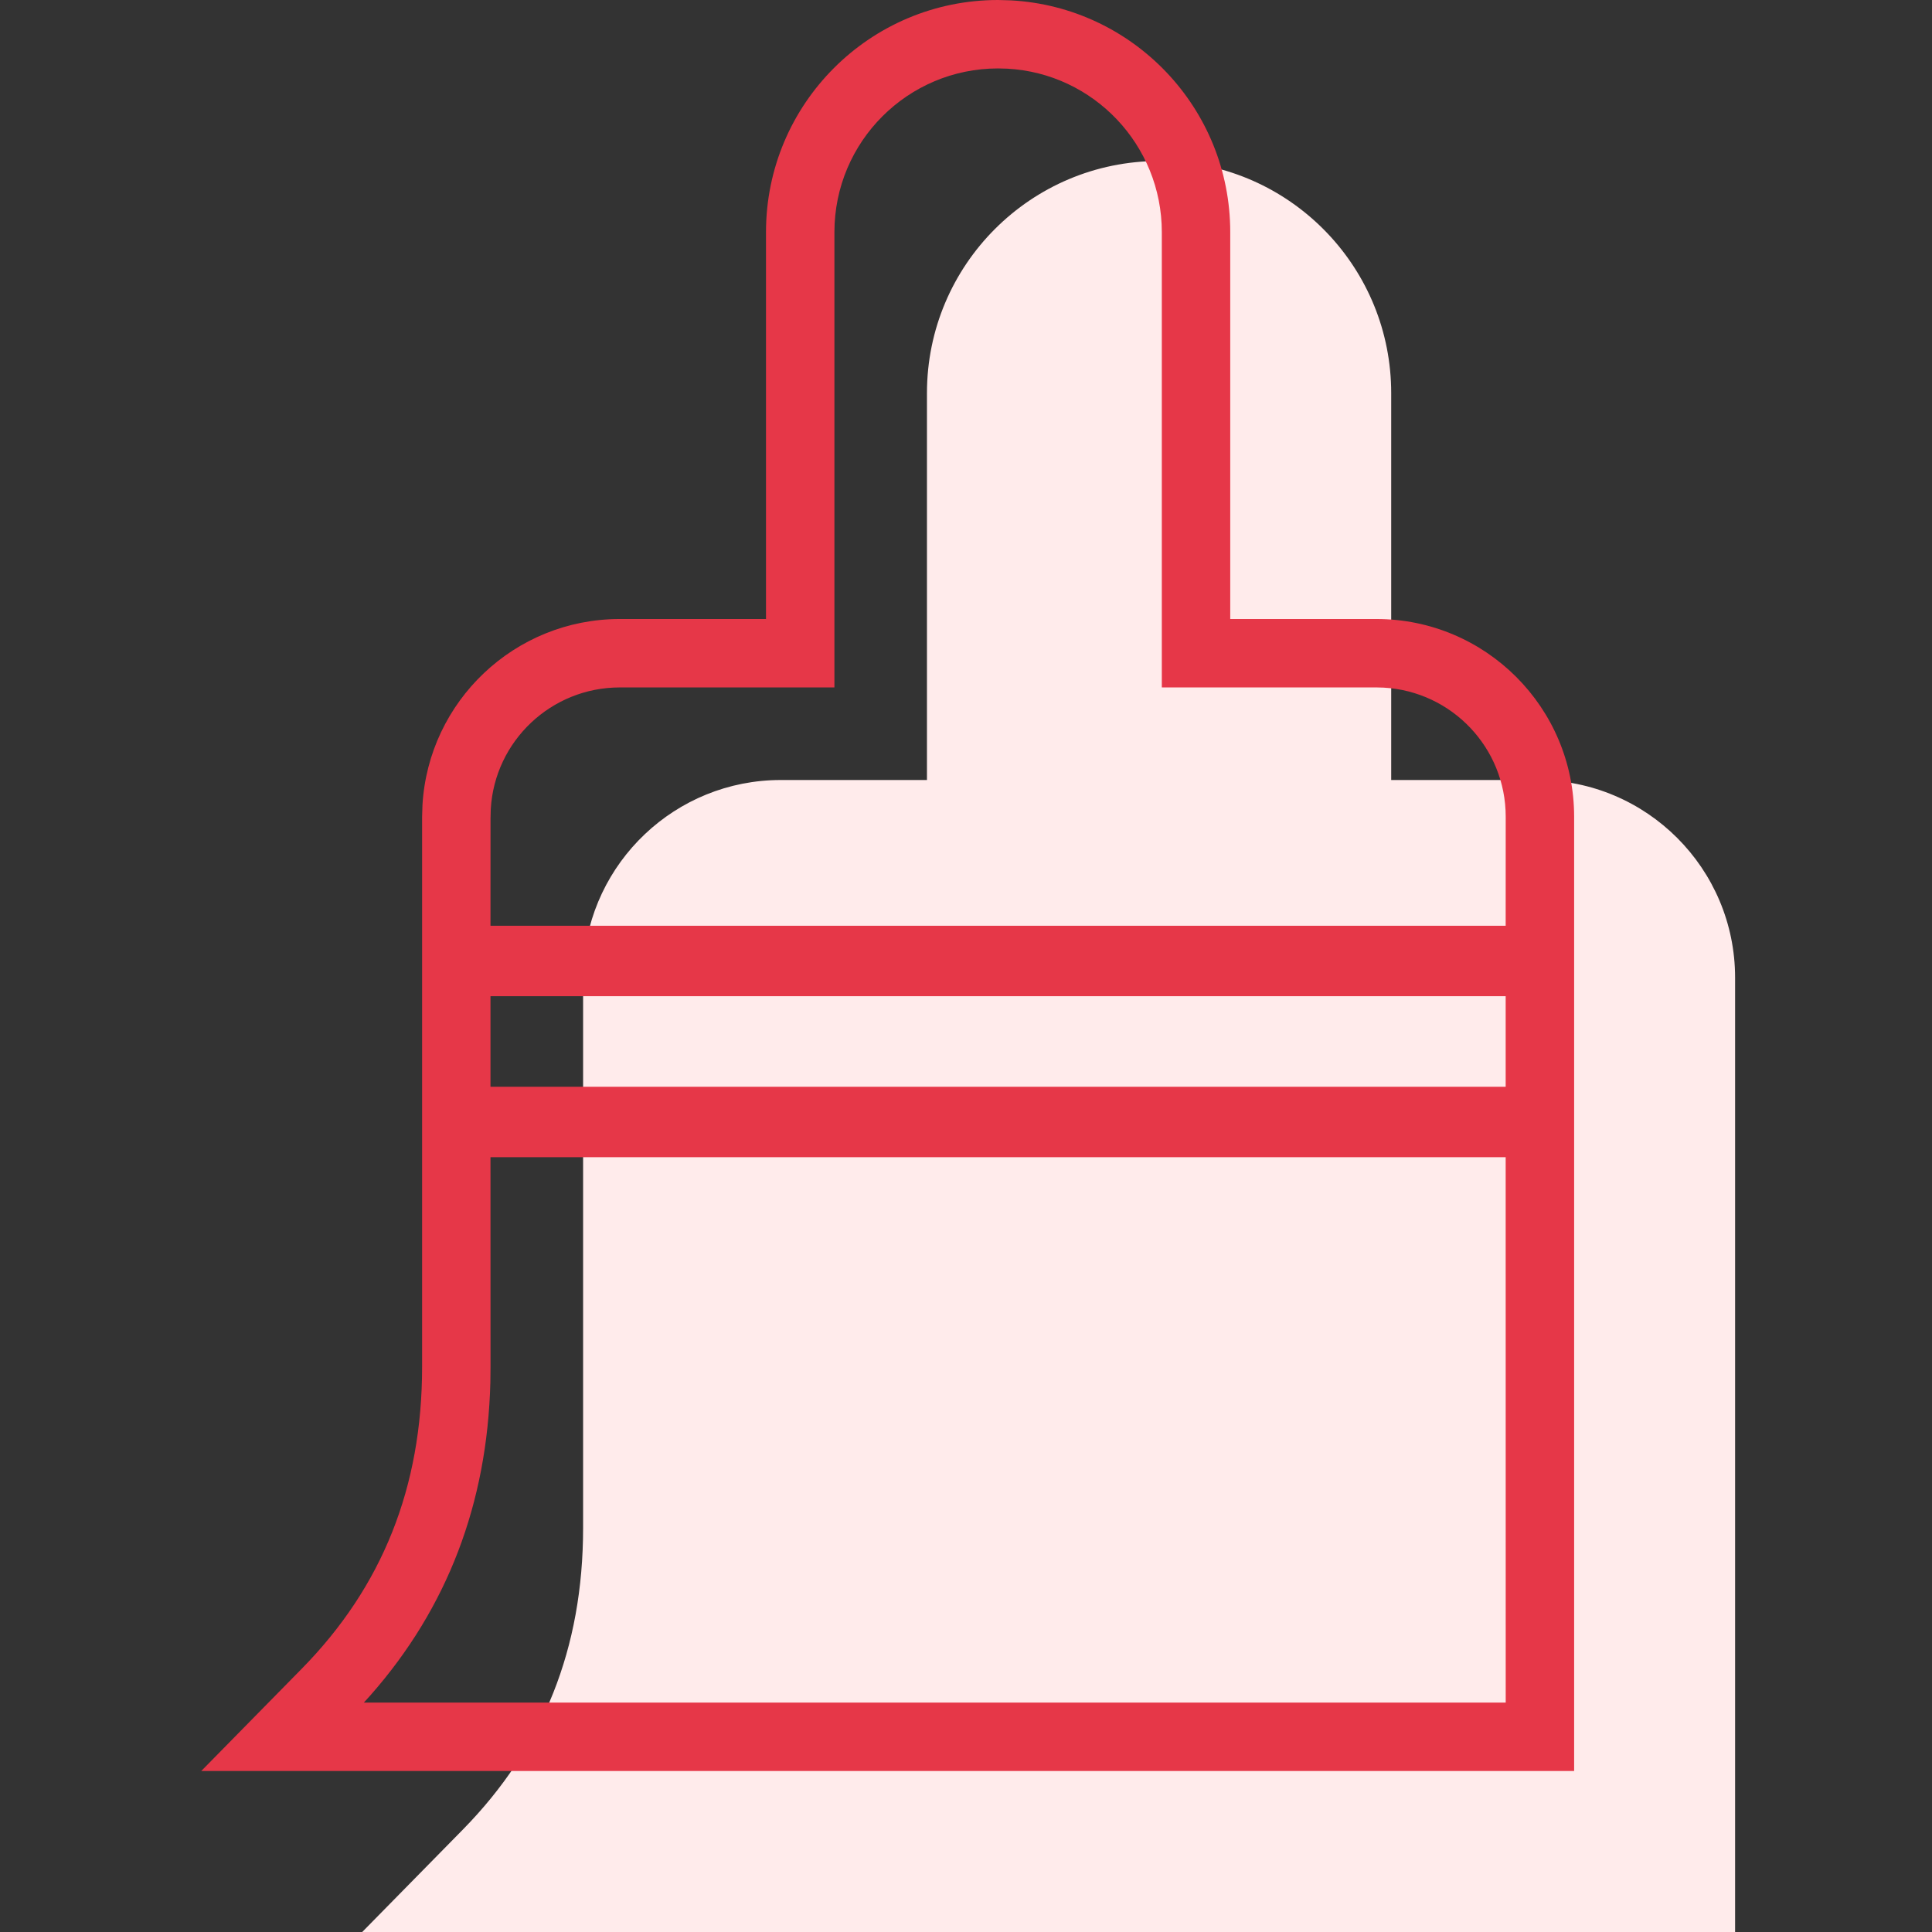 <?xml version="1.0" encoding="UTF-8"?>
<svg width="48px" height="48px" viewBox="0 0 48 48" version="1.1" xmlns="http://www.w3.org/2000/svg" xmlns:xlink="http://www.w3.org/1999/xlink">
    <rect x="0" y="0" width="48" height="48" fill="#333333" stroke="none"/>
    <title>Icons/48px/Outline/Total Cleaner</title>
    <g id="Icons/48px/Outline/Total-Cleaner" stroke="none" fill="none" fill-rule="evenodd">
        <path d="M23.311,4 C26.496,4 29.078,6.582 29.078,9.767 L29.078,19.379 L32.709,19.379 C35.325,19.379 37.464,21.424 37.613,24.003 L37.621,24.291 L37.621,37.961 C37.621,40.95 38.61,43.421 40.61,45.457 L43.109,48 L9,48 L9,24.291 C9,21.578 11.199,19.379 13.913,19.379 L17.544,19.379 L17.544,9.767 C17.544,6.688 19.956,4.173 22.994,4.009 L23.311,4 Z" id="Path" fill="#FFEBEB" transform="translate(26.054, 26) scale(-1, 1) translate(-26.054, -26)"></path>
        <path d="M24.798,0 L25.114,0.009 C28.152,0.173 30.565,2.688 30.565,5.767 L30.565,15.379 L34.196,15.379 C36.909,15.379 39.109,17.578 39.109,20.291 L39.109,44 L5,44 L7.499,41.457 C9.499,39.421 10.487,36.95 10.487,33.961 L10.487,20.291 L10.496,20.003 C10.645,17.424 12.784,15.379 15.4,15.379 L19.031,15.379 L19.031,5.767 C19.031,2.582 21.613,0 24.798,0 Z M37.408,28.75 L12.186,28.75 L12.187,33.961 L12.183,34.34 C12.106,37.351 11.116,39.946 9.207,42.115 L9.04,42.3 L37.409,42.3 L37.408,28.75 Z M37.408,24.75 L12.186,24.75 L12.186,27 L37.408,27 L37.408,24.75 Z M24.796,1.7 C22.551,1.701 20.731,3.522 20.731,5.767 L20.731,17.079 L15.4,17.079 C13.696,17.079 12.291,18.409 12.193,20.101 L12.187,20.34 L12.186,23 L37.408,23 L37.409,20.291 C37.409,18.578 36.068,17.178 34.378,17.084 L34.196,17.079 L28.865,17.079 L28.865,5.767 C28.865,3.604 27.172,1.822 25.023,1.706 Z" id="Combined-Shape" fill="#E63748"></path>
    </g>
</svg>